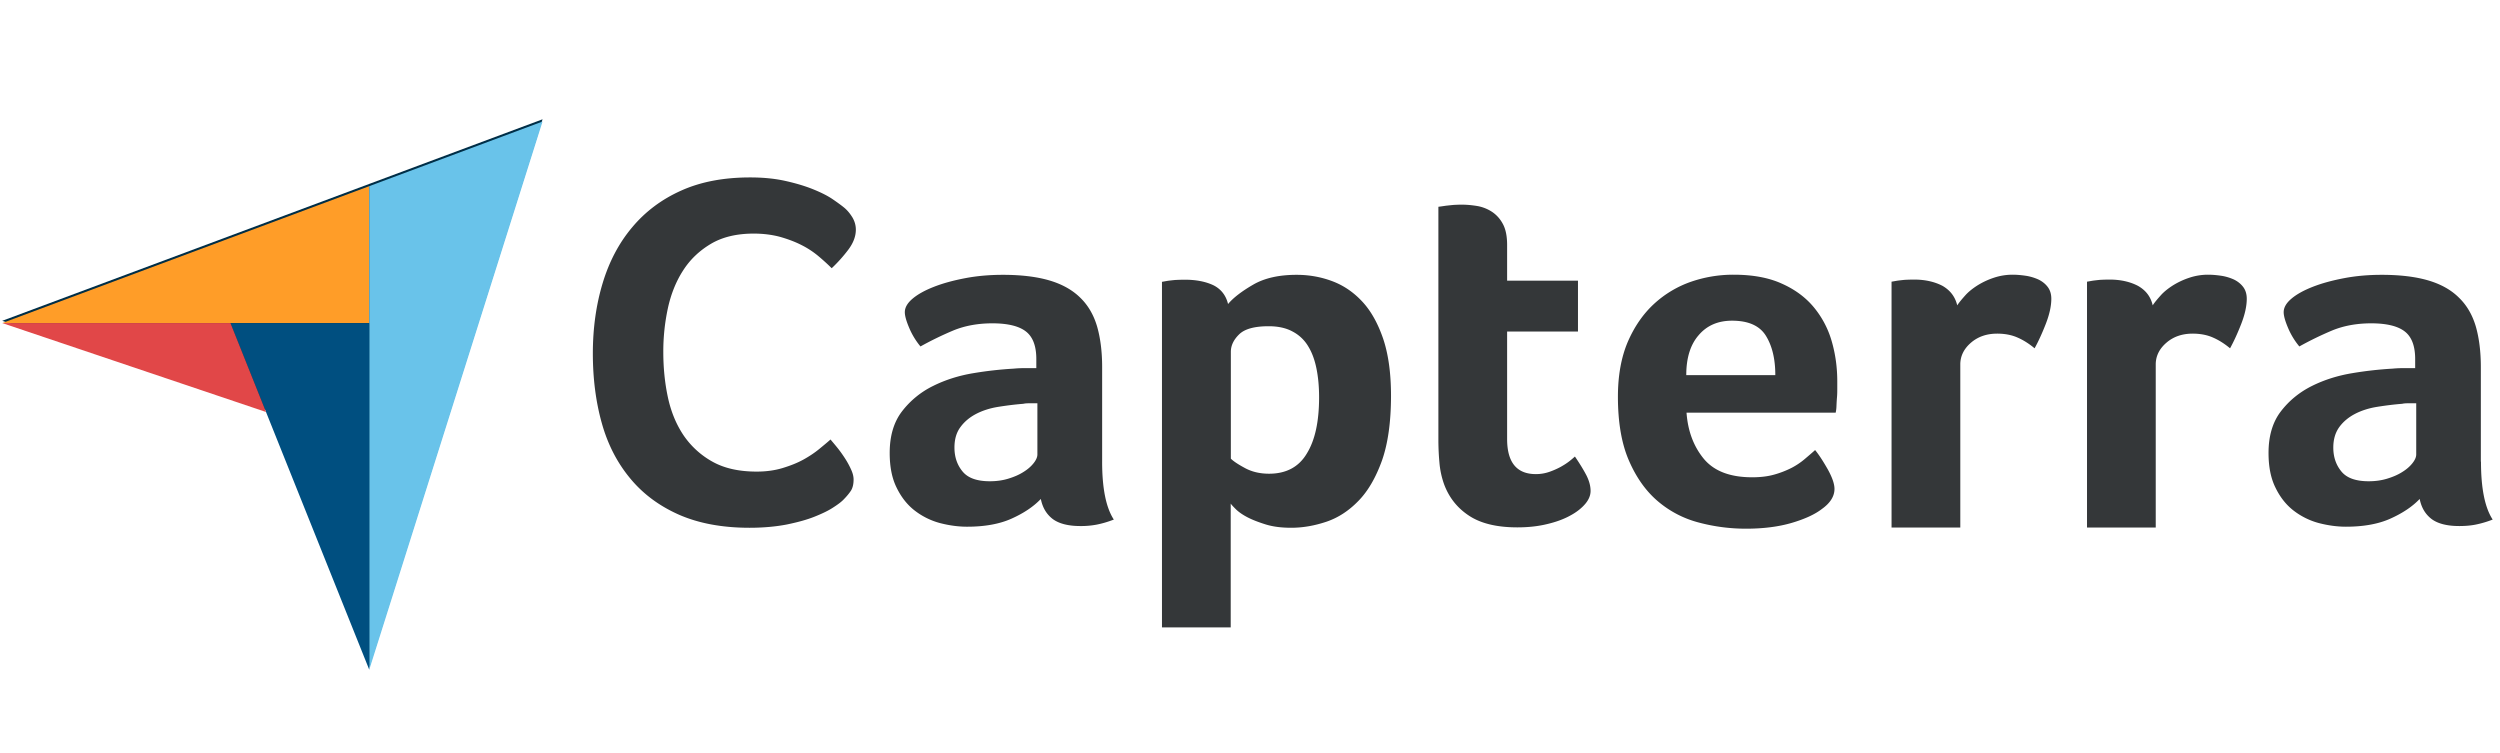 <svg xmlns="http://www.w3.org/2000/svg" width="302" height="91" viewBox="0 0 302 91" fill="none"><path fill="#002E47" d="M32.134 49.498.267 38.754l44.338-16.538 20.935-7.807-20.935 66.202-12.471-31.113Z"/><path fill="#FF9D28" d="M.267 39.025h44.338V22.487L.267 39.025Z"/><path fill="#69C3EA" d="M44.605 22.487v58.412L65.538 14.68l-20.934 7.807Z"/><path fill="#004F80" d="M44.605 39.041H27.838L44.605 80.9V39.04Z"/><path fill="#E14748" d="m.267 39.025 31.867 10.744-4.296-10.744H.267Z"/><path fill="#343739" d="M101.831 60.418c-.24.239-.641.542-1.218.91-.561.367-1.298.718-2.212 1.085-.914.367-2.02.67-3.334.942-1.315.255-2.821.4-4.52.4-3.287 0-6.108-.528-8.496-1.565-2.389-1.054-4.36-2.507-5.915-4.39-1.555-1.868-2.71-4.087-3.43-6.657-.722-2.555-1.09-5.38-1.09-8.445 0-3.065.4-5.89 1.185-8.493.786-2.602 1.972-4.853 3.559-6.737 1.587-1.9 3.558-3.384 5.915-4.438 2.372-1.07 5.146-1.596 8.351-1.596 1.587 0 3.014.143 4.28.43 1.283.288 2.389.623 3.335 1.007.945.383 1.747.782 2.372 1.213.625.43 1.106.782 1.427 1.053.369.32.673.703.946 1.15.256.447.4.926.4 1.453 0 .814-.304 1.612-.913 2.426a17.92 17.92 0 0 1-2.004 2.235 25.97 25.97 0 0 0-1.635-1.485 10.614 10.614 0 0 0-2.036-1.325c-.754-.383-1.603-.702-2.549-.973-.945-.256-2.02-.4-3.19-.4-2.068 0-3.799.415-5.194 1.246-1.394.83-2.516 1.9-3.366 3.24-.85 1.325-1.458 2.858-1.827 4.566a24.807 24.807 0 0 0-.545 5.236c0 1.9.176 3.704.545 5.444.369 1.74.994 3.272 1.875 4.597a10.213 10.213 0 0 0 3.495 3.21c1.443.813 3.222 1.212 5.37 1.212 1.138 0 2.18-.143 3.126-.43.946-.288 1.795-.623 2.516-1.022.722-.4 1.363-.83 1.908-1.277.545-.448 1.01-.83 1.363-1.15.24.287.528.623.849 1.022.321.399.625.83.914 1.277.288.447.529.894.721 1.325.209.447.305.846.305 1.213 0 .527-.096.974-.305 1.325-.208.32-.529.719-.978 1.166ZM133.138 55.772c0 3.208.465 5.54 1.411 6.992-.737.287-1.411.479-2.052.607a10.01 10.01 0 0 1-1.988.175c-1.458 0-2.58-.287-3.334-.846-.753-.575-1.234-1.373-1.443-2.427-.897.942-2.083 1.725-3.542 2.38-1.459.654-3.254.973-5.37.973-1.106 0-2.196-.16-3.302-.447a8.651 8.651 0 0 1-2.998-1.485c-.897-.686-1.635-1.612-2.196-2.761-.577-1.15-.849-2.554-.849-4.215 0-2.06.496-3.736 1.49-5.029a10.647 10.647 0 0 1 3.751-3.065c1.507-.75 3.142-1.26 4.889-1.548a45.121 45.121 0 0 1 4.825-.543c.497-.048.962-.064 1.443-.064h1.314v-1.101c0-1.565-.416-2.666-1.25-3.32-.833-.655-2.196-.99-4.055-.99-1.748 0-3.302.287-4.681.846a40.237 40.237 0 0 0-4.008 1.947 8.958 8.958 0 0 1-1.378-2.282c-.353-.83-.513-1.453-.513-1.852 0-.575.321-1.118.946-1.645.625-.527 1.491-1.005 2.597-1.436 1.106-.431 2.356-.767 3.782-1.038 1.427-.271 2.934-.399 4.521-.399 2.196 0 4.056.223 5.594.67 1.523.447 2.774 1.134 3.735 2.076.962.925 1.635 2.09 2.052 3.496.401 1.404.609 3.033.609 4.9v11.43Zm-7.822-7.056h-.85c-.288 0-.577 0-.85.063-1.025.08-2.019.208-3.029.368-.994.16-1.891.447-2.661.846-.769.399-1.411.926-1.891 1.58-.497.655-.738 1.485-.738 2.49 0 1.134.321 2.092.978 2.89s1.747 1.182 3.302 1.182c.77 0 1.507-.096 2.196-.304.689-.208 1.299-.463 1.828-.798.528-.32.945-.687 1.25-1.07.304-.383.465-.734.465-1.07v-6.177ZM148.349 36.727c.641-.766 1.667-1.549 3.046-2.347 1.378-.798 3.126-1.181 5.242-1.181 1.506 0 2.933.255 4.296.766 1.362.51 2.564 1.325 3.622 2.459 1.058 1.133 1.892 2.634 2.533 4.501.625 1.868.946 4.151.946 6.88 0 3.162-.369 5.764-1.09 7.823-.738 2.044-1.667 3.672-2.838 4.87-1.154 1.197-2.452 2.042-3.863 2.522-1.426.478-2.837.734-4.264.734-1.17 0-2.196-.128-3.077-.4-.866-.27-1.619-.558-2.229-.877-.609-.32-1.074-.655-1.394-.974-.321-.32-.529-.543-.609-.67V75.79h-8.304V34.045c.209-.032.449-.08.738-.128.24-.032.529-.064.865-.096.321-.015.722-.032 1.17-.032 1.347 0 2.501.224 3.447.671.914.463 1.507 1.213 1.763 2.267Zm10.997 11.254c0-1.213-.096-2.346-.305-3.4-.208-1.053-.529-1.963-1.01-2.746a4.737 4.737 0 0 0-1.891-1.788c-.786-.43-1.748-.638-2.886-.638-1.699 0-2.885.32-3.558.974-.674.654-1.01 1.357-1.01 2.123v12.899c.32.319.897.702 1.731 1.149.834.447 1.795.67 2.885.67 2.068 0 3.591-.814 4.553-2.426 1.01-1.628 1.491-3.895 1.491-6.817ZM174.43 58.454a10.373 10.373 0 0 1-.545-2.554 30.09 30.09 0 0 1-.128-2.682v-28.24c.288-.032.593-.08.913-.128.289-.032.593-.064.914-.096.321-.016.657-.032.978-.032.657 0 1.298.064 1.956.176a4.724 4.724 0 0 1 1.779.734c.529.367.962.862 1.282 1.485.321.622.481 1.453.481 2.458v4.326h8.56v6.146h-8.56v12.98c0 2.825 1.154 4.245 3.479 4.245.577 0 1.106-.095 1.619-.27a9.182 9.182 0 0 0 1.378-.607c.401-.224.77-.463 1.074-.703.305-.24.513-.43.641-.543.61.894 1.074 1.66 1.411 2.315.321.654.481 1.261.481 1.836 0 .527-.209 1.053-.641 1.565-.433.51-1.026.99-1.796 1.404-.769.431-1.715.782-2.805 1.038-1.106.271-2.308.399-3.607.399-2.532 0-4.488-.495-5.898-1.453-1.411-.942-2.389-2.219-2.966-3.8ZM211.667 57.656c1.026 0 1.924-.112 2.693-.335a11.3 11.3 0 0 0 2.084-.814 8.587 8.587 0 0 0 1.587-1.07c.449-.383.866-.734 1.234-1.07.497.607.994 1.39 1.539 2.347.529.958.802 1.74.802 2.347 0 .894-.513 1.708-1.523 2.426-.85.655-2.068 1.214-3.639 1.677-1.571.462-3.414.702-5.53.702-1.907 0-3.799-.24-5.659-.734a12.439 12.439 0 0 1-4.953-2.554c-1.442-1.214-2.613-2.842-3.51-4.901-.898-2.044-1.347-4.63-1.347-7.759 0-2.554.401-4.757 1.186-6.609.802-1.852 1.86-3.384 3.174-4.597a12.785 12.785 0 0 1 4.489-2.683 15.637 15.637 0 0 1 5.129-.845c2.277 0 4.216.35 5.803 1.07 1.587.702 2.885 1.66 3.879 2.857a11.352 11.352 0 0 1 2.164 4.102c.449 1.549.674 3.161.674 4.87v.845c0 .32 0 .67-.032 1.038-.033.367-.049.718-.065 1.07a4.36 4.36 0 0 1-.096.814h-18.017c.16 2.235.865 4.087 2.084 5.571 1.25 1.5 3.19 2.235 5.85 2.235Zm2.79-12.356c0-1.947-.385-3.528-1.139-4.741-.753-1.213-2.115-1.82-4.087-1.82-1.683 0-3.03.575-4.023 1.74-1.01 1.15-1.507 2.762-1.507 4.837h10.756V45.3ZM236.434 36.887c.24-.367.577-.766.978-1.213.4-.447.913-.846 1.491-1.213a9.157 9.157 0 0 1 1.955-.91 7.12 7.12 0 0 1 2.292-.367c.481 0 1.01.047 1.555.127.545.08 1.058.24 1.523.447.465.224.85.527 1.138.91.289.383.433.862.433 1.42 0 .879-.224 1.9-.673 3.05-.449 1.15-.898 2.123-1.347 2.937-.689-.574-1.378-1.005-2.084-1.309-.689-.303-1.507-.463-2.436-.463-1.266 0-2.325.367-3.174 1.102-.85.734-1.282 1.612-1.282 2.618v19.7h-8.304V34.028c.209-.032.449-.08.738-.127a26.7 26.7 0 0 1 .849-.096c.321-.016.705-.032 1.154-.032 1.299 0 2.437.255 3.399.75.945.543 1.538 1.31 1.795 2.363ZM260.046 36.887c.238-.367.577-.766.977-1.213.4-.447.913-.846 1.49-1.213a9.22 9.22 0 0 1 1.957-.91 7.11 7.11 0 0 1 2.292-.367c.48 0 1.011.047 1.554.127.547.08 1.059.24 1.524.447.464.224.848.527 1.138.91.287.383.431.862.431 1.42 0 .879-.223 1.9-.672 3.05-.449 1.15-.897 2.123-1.346 2.937-.69-.574-1.38-1.005-2.085-1.309-.69-.303-1.505-.463-2.436-.463-1.267 0-2.324.367-3.173 1.102-.851.734-1.284 1.612-1.284 2.618v19.7h-8.302V34.028c.208-.032.449-.08.736-.127.241-.032.529-.064.849-.096.321-.016.705-.032 1.154-.032 1.3 0 2.439.255 3.401.75.961.543 1.554 1.31 1.795 2.363ZM299.704 55.772c0 3.208.465 5.54 1.411 6.992-.739.287-1.411.479-2.052.607-.625.127-1.3.175-1.987.175-1.475 0-2.583-.287-3.337-.846-.751-.575-1.233-1.373-1.441-2.427-.897.942-2.085 1.725-3.544 2.38-1.457.654-3.252.973-5.367.973-1.108 0-2.198-.16-3.303-.447a8.642 8.642 0 0 1-2.998-1.485c-.898-.686-1.636-1.612-2.196-2.761-.577-1.15-.851-2.554-.851-4.215 0-2.06.498-3.736 1.493-5.029.992-1.293 2.244-2.314 3.749-3.065 1.508-.75 3.141-1.26 4.89-1.548a45.048 45.048 0 0 1 4.824-.543c.498-.048.962-.064 1.444-.064h1.313v-1.101c0-1.565-.416-2.666-1.249-3.32-.833-.655-2.198-.99-4.057-.99-1.746 0-3.3.287-4.68.846a40.1 40.1 0 0 0-4.006 1.947 8.88 8.88 0 0 1-1.38-2.282c-.353-.83-.512-1.453-.512-1.852 0-.575.32-1.118.946-1.645.626-.527 1.49-1.005 2.595-1.436 1.108-.431 2.357-.767 3.785-1.038 1.426-.271 2.931-.399 4.519-.399 2.198 0 4.057.223 5.596.67 1.523.447 2.772 1.134 3.718 2.076.962.925 1.634 2.09 2.052 3.496.4 1.404.607 3.033.607 4.9v11.43h.018Zm-7.824-7.056h-.849c-.287 0-.577 0-.849.063-1.025.08-2.02.208-3.031.368-.992.16-1.89.447-2.659.846-.769.399-1.411.926-1.893 1.58-.479.655-.736 1.485-.736 2.49 0 1.134.321 2.092.977 2.89.657.798 1.747 1.182 3.303 1.182.77 0 1.506-.096 2.196-.304.689-.208 1.297-.463 1.828-.798.528-.32.944-.687 1.249-1.07.305-.383.464-.734.464-1.07v-6.177Z"/></svg>